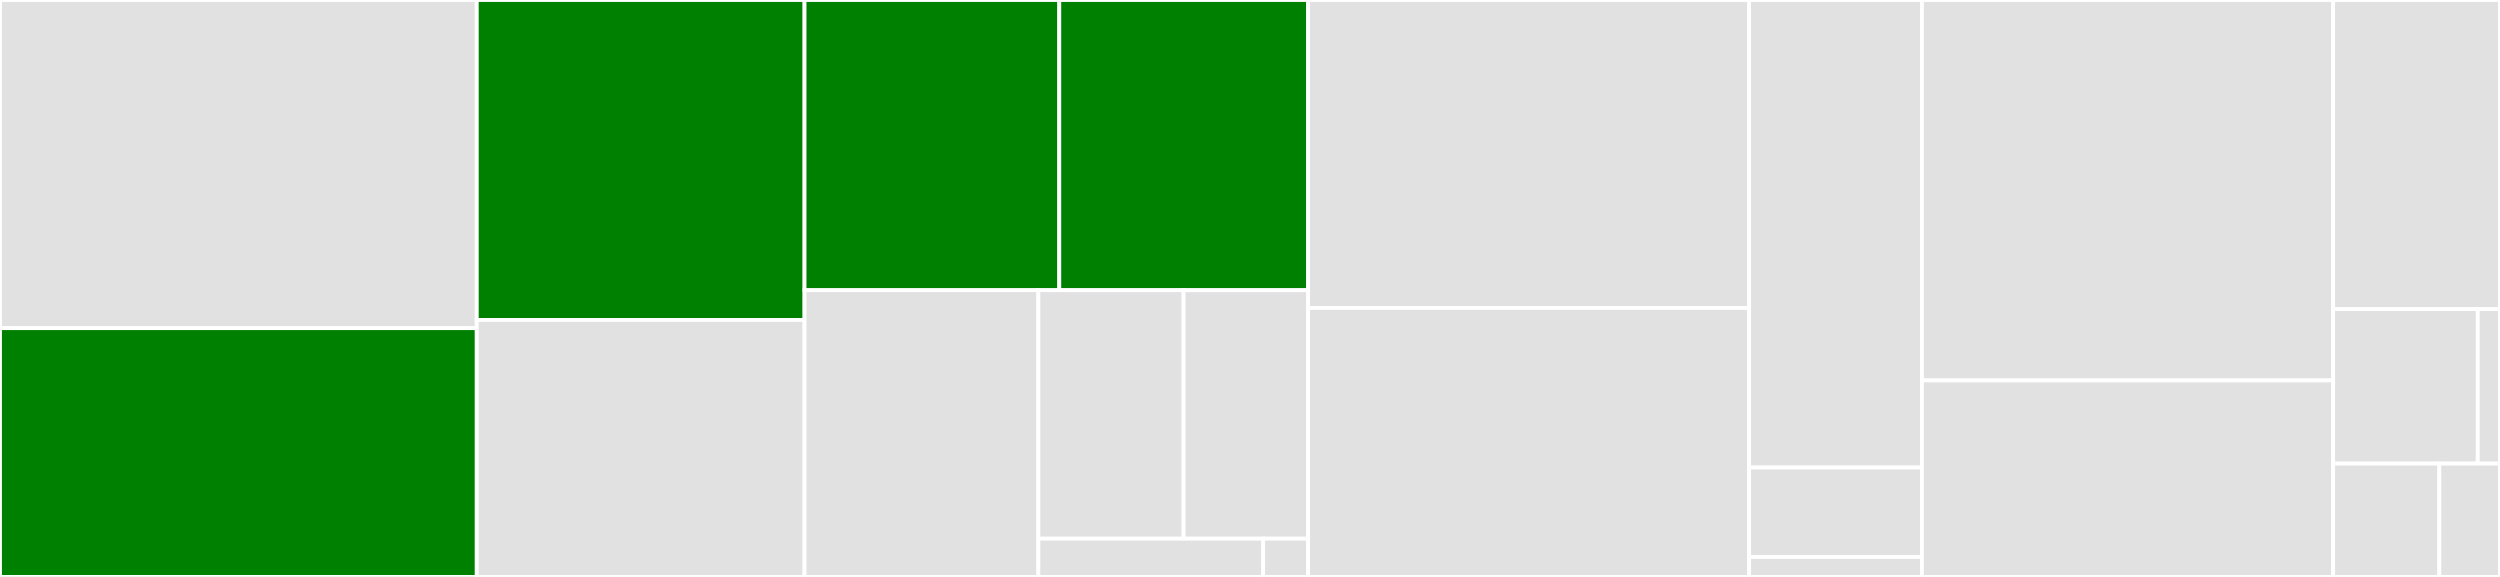 <svg baseProfile="full" width="650" height="150" viewBox="0 0 650 150" version="1.1"
xmlns="http://www.w3.org/2000/svg" xmlns:ev="http://www.w3.org/2001/xml-events"
xmlns:xlink="http://www.w3.org/1999/xlink">

<rect x="0" y="0" width="650" height="150" fill="#333333" stroke="none"/>

<style>rect.s{mask:url(#mask);}</style>
<defs>
  <pattern id="white" width="4" height="4" patternUnits="userSpaceOnUse" patternTransform="rotate(45)">
    <rect width="2" height="2" transform="translate(0,0)" fill="white"></rect>
  </pattern>
  <mask id="mask">
    <rect x="0" y="0" width="100%" height="100%" fill="url(#white)"></rect>
  </mask>
</defs>

<rect x="0" y="0" width="123.957" height="85.312" fill="#e1e1e1" stroke="white" stroke-width="1" class=" tooltipped" data-content="decoding/candidate_functions.py"><title>decoding/candidate_functions.py</title></rect>
<rect x="0" y="85.312" width="123.957" height="64.688" fill="green" stroke="white" stroke-width="1" class=" tooltipped" data-content="decoding/routes.py"><title>decoding/routes.py</title></rect>
<rect x="123.957" y="0" width="85.221" height="83.182" fill="green" stroke="white" stroke-width="1" class=" tooltipped" data-content="decoding/path_math.py"><title>decoding/path_math.py</title></rect>
<rect x="123.957" y="83.182" width="85.221" height="66.818" fill="#e1e1e1" stroke="white" stroke-width="1" class=" tooltipped" data-content="decoding/point_locations.py"><title>decoding/point_locations.py</title></rect>
<rect x="209.178" y="0" width="66.235" height="75.444" fill="green" stroke="white" stroke-width="1" class=" tooltipped" data-content="decoding/configuration.py"><title>decoding/configuration.py</title></rect>
<rect x="275.413" y="0" width="64.695" height="75.444" fill="green" stroke="white" stroke-width="1" class=" tooltipped" data-content="decoding/scoring.py"><title>decoding/scoring.py</title></rect>
<rect x="209.178" y="75.444" width="60.789" height="74.556" fill="#e1e1e1" stroke="white" stroke-width="1" class=" tooltipped" data-content="decoding/line_location.py"><title>decoding/line_location.py</title></rect>
<rect x="269.966" y="75.444" width="37.768" height="64.615" fill="#e1e1e1" stroke="white" stroke-width="1" class=" tooltipped" data-content="decoding/__init__.py"><title>decoding/__init__.py</title></rect>
<rect x="307.735" y="75.444" width="32.373" height="64.615" fill="#e1e1e1" stroke="white" stroke-width="1" class=" tooltipped" data-content="decoding/line_decoding.py"><title>decoding/line_decoding.py</title></rect>
<rect x="269.966" y="140.059" width="58.451" height="9.941" fill="#e1e1e1" stroke="white" stroke-width="1" class=" tooltipped" data-content="decoding/candidate.py"><title>decoding/candidate.py</title></rect>
<rect x="328.417" y="140.059" width="11.69" height="9.941" fill="#e1e1e1" stroke="white" stroke-width="1" class=" tooltipped" data-content="decoding/error.py"><title>decoding/error.py</title></rect>
<rect x="340.107" y="0" width="114.66" height="80.068" fill="#e1e1e1" stroke="white" stroke-width="1" class=" tooltipped" data-content="maps/wgs84.py"><title>maps/wgs84.py</title></rect>
<rect x="340.107" y="80.068" width="114.66" height="69.932" fill="#e1e1e1" stroke="white" stroke-width="1" class=" tooltipped" data-content="maps/abstract.py"><title>maps/abstract.py</title></rect>
<rect x="454.768" y="0" width="44.934" height="121.552" fill="#e1e1e1" stroke="white" stroke-width="1" class=" tooltipped" data-content="maps/a_star/__init__.py"><title>maps/a_star/__init__.py</title></rect>
<rect x="454.768" y="121.552" width="44.934" height="23.276" fill="#e1e1e1" stroke="white" stroke-width="1" class=" tooltipped" data-content="maps/a_star/tools.py"><title>maps/a_star/tools.py</title></rect>
<rect x="454.768" y="144.828" width="44.934" height="5.172" fill="#e1e1e1" stroke="white" stroke-width="1" class=" tooltipped" data-content="maps/__init__.py"><title>maps/__init__.py</title></rect>
<rect x="499.702" y="0" width="106.913" height="98.913" fill="#e1e1e1" stroke="white" stroke-width="1" class=" tooltipped" data-content="example_sqlite_map/primitives.py"><title>example_sqlite_map/primitives.py</title></rect>
<rect x="499.702" y="98.913" width="106.913" height="51.087" fill="#e1e1e1" stroke="white" stroke-width="1" class=" tooltipped" data-content="example_sqlite_map/__init__.py"><title>example_sqlite_map/__init__.py</title></rect>
<rect x="606.615" y="0" width="43.385" height="80.357" fill="#e1e1e1" stroke="white" stroke-width="1" class=" tooltipped" data-content="observer/simple_observer.py"><title>observer/simple_observer.py</title></rect>
<rect x="606.615" y="80.357" width="37.6" height="40.179" fill="#e1e1e1" stroke="white" stroke-width="1" class=" tooltipped" data-content="observer/abstract.py"><title>observer/abstract.py</title></rect>
<rect x="644.215" y="80.357" width="5.785" height="40.179" fill="#e1e1e1" stroke="white" stroke-width="1" class=" tooltipped" data-content="observer/__init__.py"><title>observer/__init__.py</title></rect>
<rect x="606.615" y="120.536" width="27.609" height="29.464" fill="#e1e1e1" stroke="white" stroke-width="1" class=" tooltipped" data-content="_version.py"><title>_version.py</title></rect>
<rect x="634.224" y="120.536" width="15.776" height="29.464" fill="#e1e1e1" stroke="white" stroke-width="1" class=" tooltipped" data-content="__init__.py"><title>__init__.py</title></rect>
</svg>